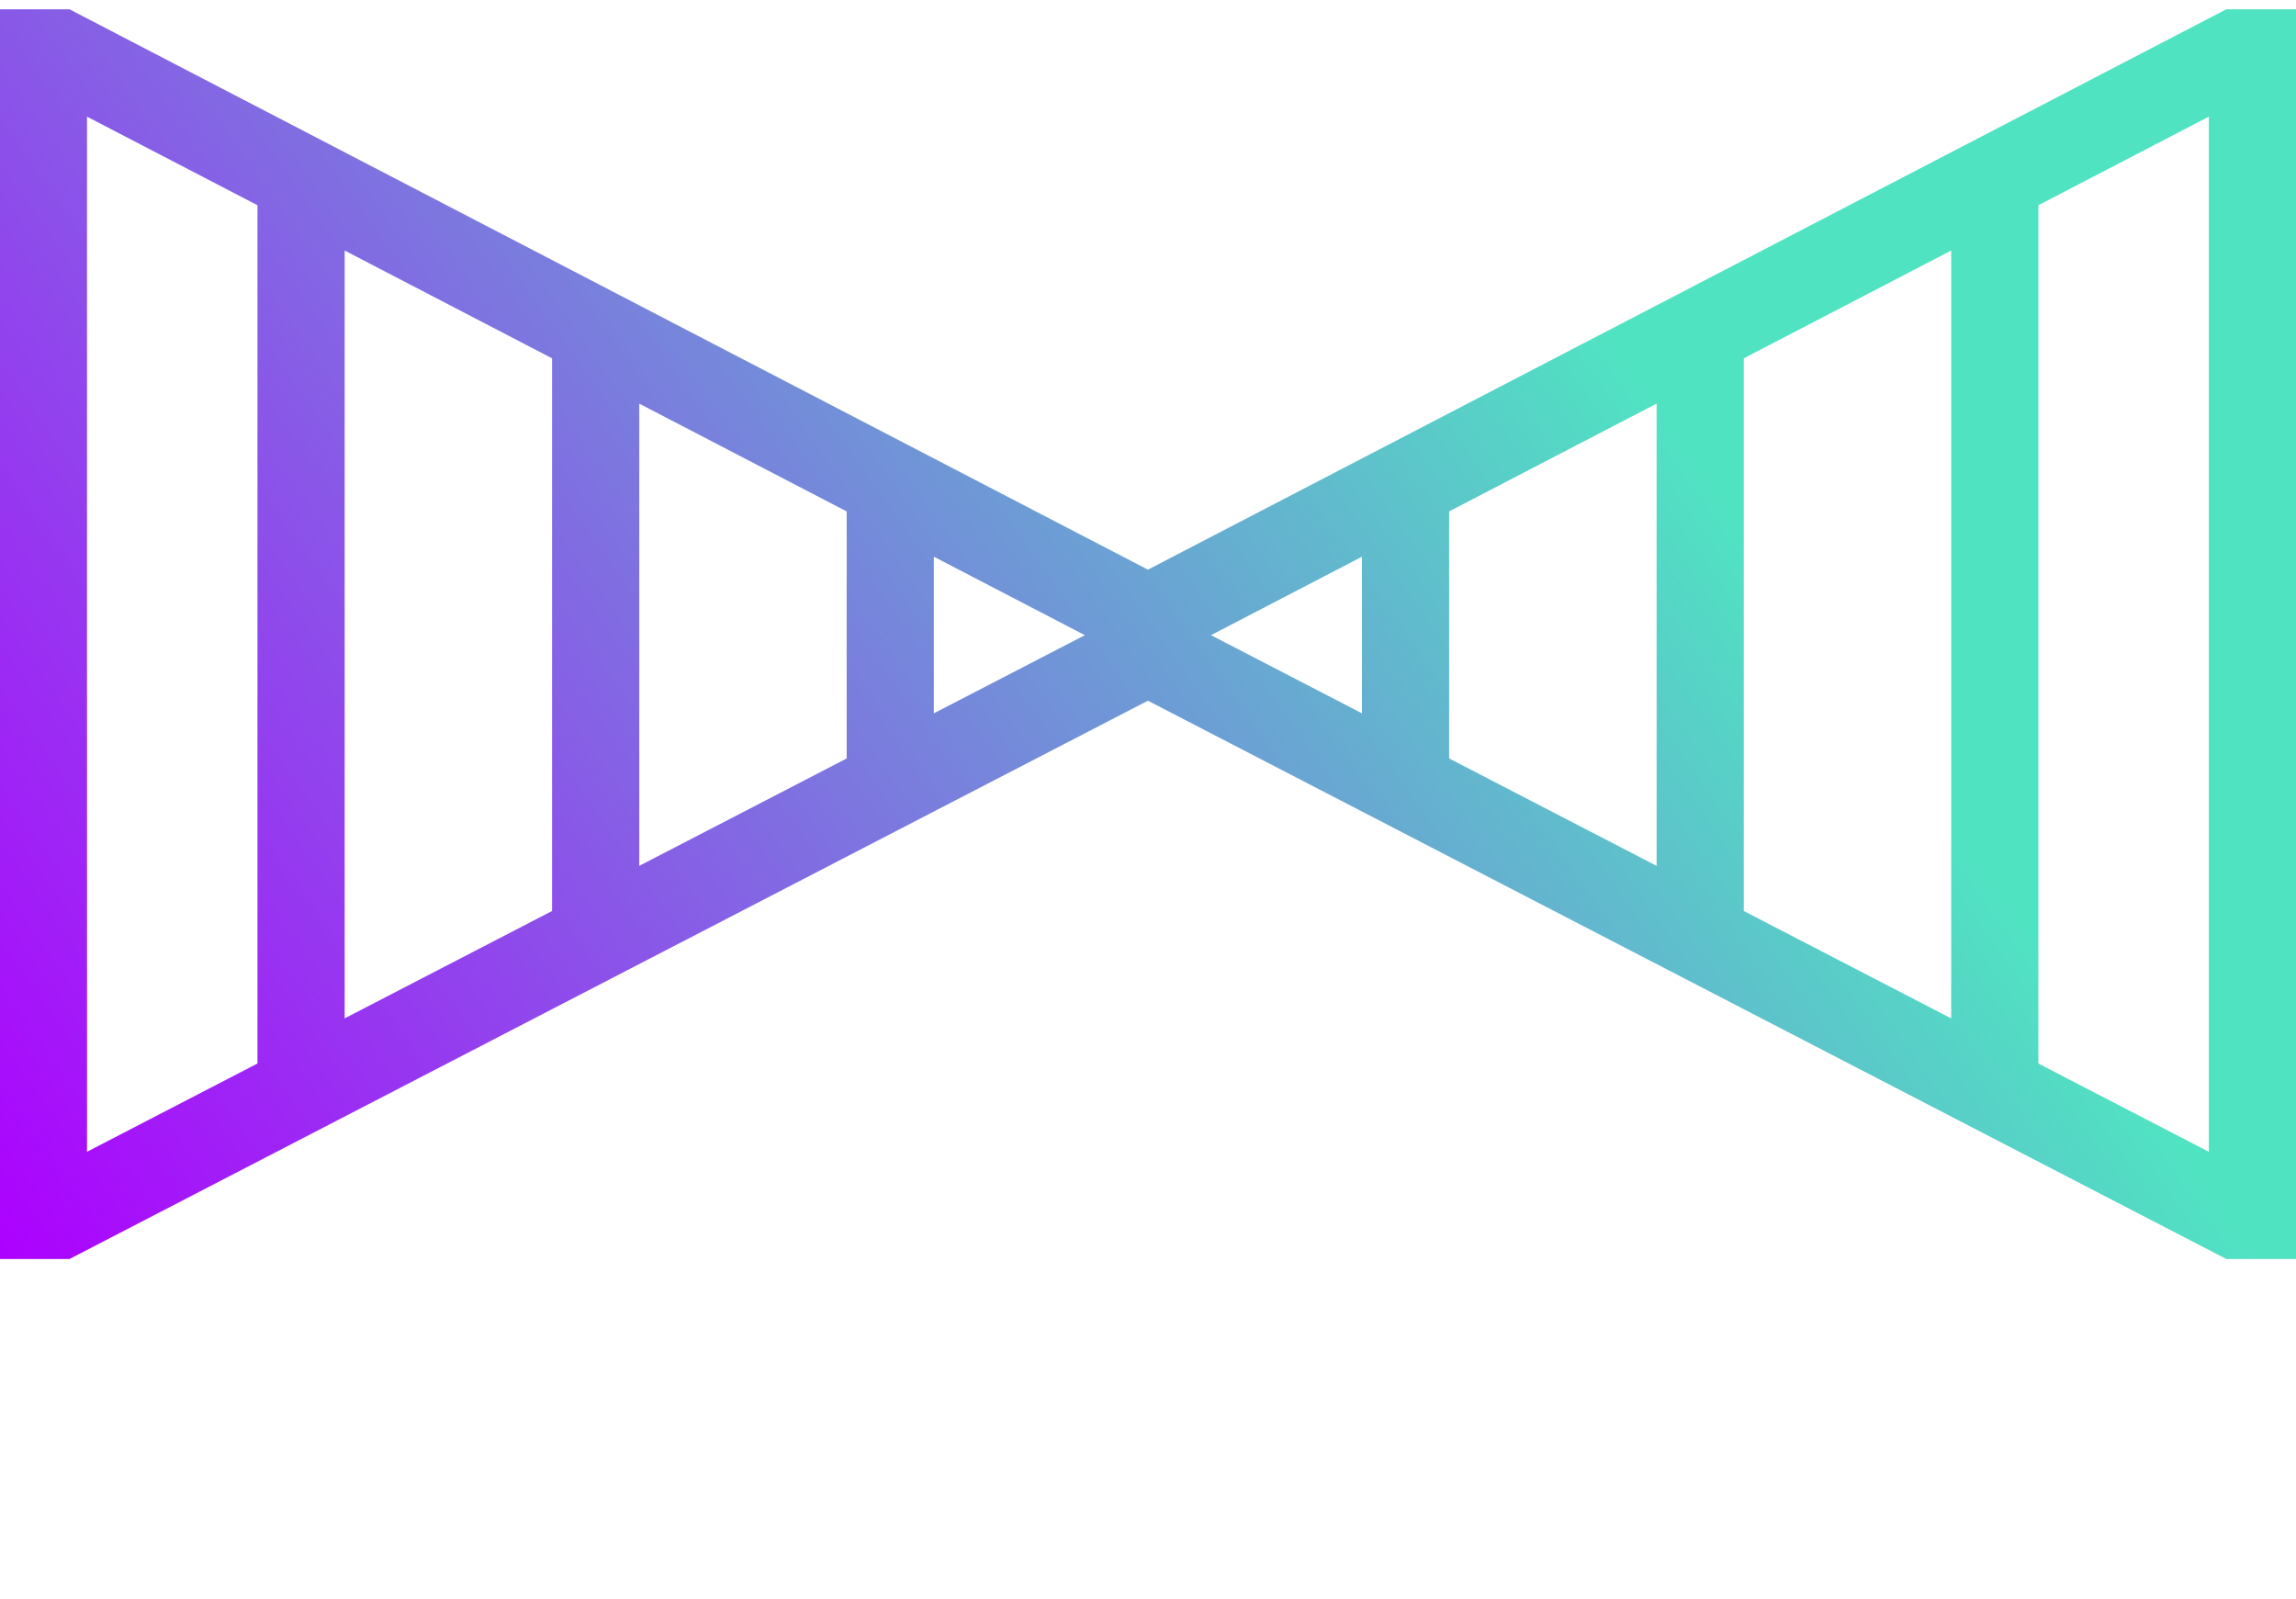 <svg width="79" height="55" viewBox="0 0 79 55" fill="none" xmlns="http://www.w3.org/2000/svg">
<path fill-rule="evenodd" clip-rule="evenodd" d="M2.717 0.489L39.497 19.6L76.276 0.489L76.602 0.32H76.968H77.5H79V1.82V41.818V43.318H77.5H76.968H76.603L76.278 43.15L39.497 24.108L2.715 43.15L2.391 43.318H2.026H1.494H-0.006V41.818V1.82V0.32H1.494H2.026H2.392L2.717 0.489ZM32.132 19.154L37.327 21.854L32.132 24.543V19.154ZM29.132 17.596V26.096L21.996 29.79L21.996 13.888L29.132 17.596ZM11.859 35.038L18.996 31.343L18.996 12.329L11.859 8.62L11.859 35.038ZM8.859 36.591L2.994 39.628L2.994 4.014L8.859 7.061L8.859 36.591ZM49.862 17.595L57 13.886V29.791L49.862 26.096V17.595ZM60 31.345V12.328L67.136 8.62V35.039L60 31.345ZM70.136 36.592L76 39.628V4.014L70.136 7.061V36.592ZM46.862 19.154L41.667 21.854L46.862 24.543V19.154Z" fill="url(#paint0_linear_6931_2233)"/>
<defs>
<linearGradient id="paint0_linear_6931_2233" x1="0.019" y1="43.318" x2="52.001" y2="6.695" gradientUnits="userSpaceOnUse">
<stop stop-color="#AD00FF"/>
<stop offset="1" stop-color="#50E3C2"/>
</linearGradient>
</defs>
</svg>
